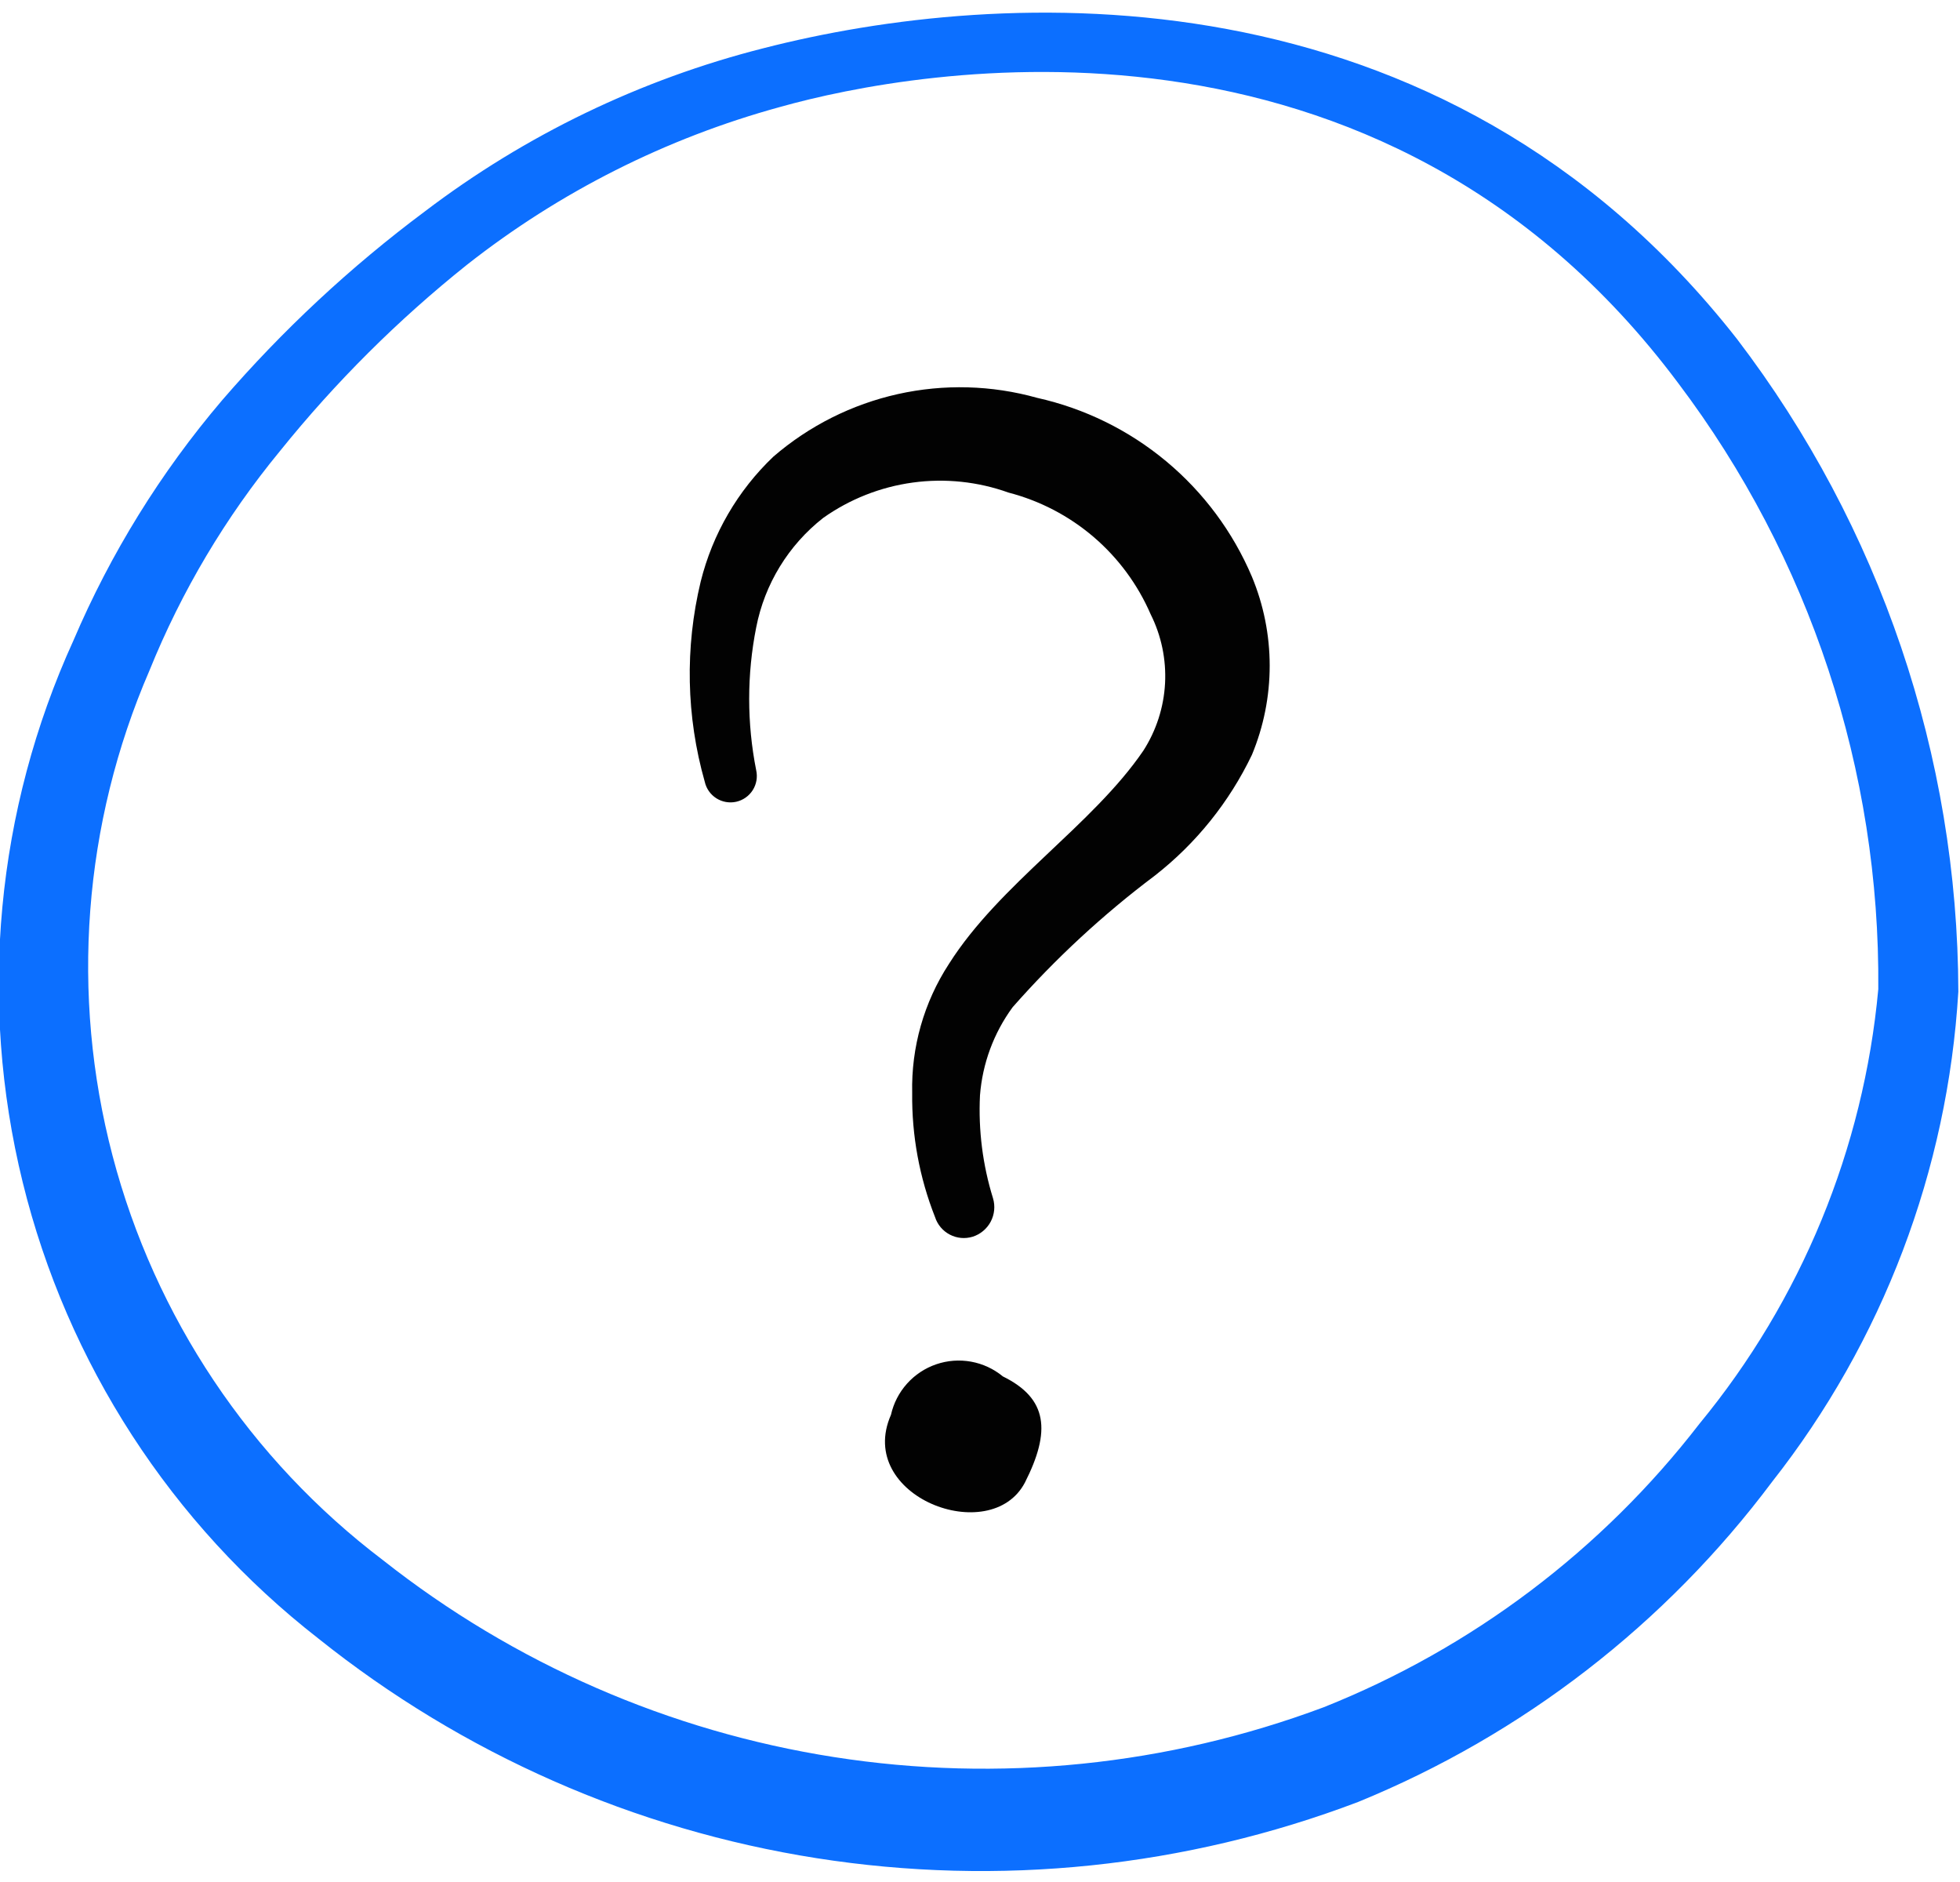 <svg xmlns="http://www.w3.org/2000/svg" width="100" height="96" viewBox="0 0 100 96" fill="none"><path fill-rule="evenodd" clip-rule="evenodd" d="M51.166 70.21C50.699 69.825 50.141 69.566 49.546 69.458C48.95 69.35 48.337 69.396 47.764 69.593C47.192 69.789 46.679 70.129 46.276 70.58C45.872 71.031 45.59 71.577 45.458 72.168C43.624 76.335 50.541 78.96 52.291 75.626C53.624 73.001 53.458 71.335 51.166 70.21Z" fill="#020202"></path><path fill-rule="evenodd" clip-rule="evenodd" d="M88.623 17.293C73.498 -1.999 50.956 -0.624 38.956 2.459C32.691 4.047 26.81 6.881 21.665 10.793C17.881 13.616 14.416 16.843 11.331 20.418C8.201 24.095 5.644 28.225 3.748 32.668C-0.199 41.324 -1.112 51.057 1.156 60.297C3.424 69.536 8.741 77.74 16.248 83.584C23.602 89.463 32.362 93.324 41.664 94.785C50.965 96.247 60.487 95.258 69.29 91.918C77.682 88.489 84.984 82.843 90.415 75.584C96.056 68.414 99.37 59.691 99.915 50.584C99.888 38.552 95.922 26.859 88.623 17.293ZM86.706 72.626C81.727 79.074 75.108 84.068 67.54 87.084C59.569 90.066 50.964 90.942 42.556 89.628C34.148 88.314 26.221 84.855 19.54 79.584C12.762 74.446 7.904 67.182 5.743 58.955C3.583 50.729 4.245 42.015 7.623 34.209C9.262 30.156 11.51 26.376 14.29 23.001C17.113 19.495 20.313 16.309 23.831 13.501C28.561 9.782 33.987 7.048 39.79 5.459C46.748 3.501 70.373 -0.874 85.623 19.543C92.34 28.441 95.929 39.31 95.831 50.459C95.081 58.596 91.902 66.319 86.706 72.626Z" fill="#0C6FFF"></path><path fill-rule="evenodd" clip-rule="evenodd" d="M52.915 20.294C50.599 19.645 48.157 19.579 45.809 20.102C43.461 20.626 41.279 21.722 39.457 23.294C37.641 25.023 36.354 27.235 35.749 29.669C34.939 33.033 35.011 36.549 35.957 39.877C36.034 40.225 36.247 40.528 36.548 40.72C36.849 40.911 37.213 40.975 37.561 40.898C37.909 40.82 38.212 40.608 38.404 40.307C38.595 40.006 38.659 39.642 38.582 39.294C38.104 36.887 38.104 34.409 38.582 32.002C39.013 29.791 40.226 27.809 41.999 26.419C43.355 25.459 44.923 24.84 46.57 24.615C48.216 24.39 49.893 24.566 51.457 25.127C53.058 25.542 54.543 26.317 55.8 27.393C57.056 28.469 58.05 29.817 58.707 31.335C59.254 32.428 59.506 33.644 59.441 34.864C59.375 36.084 58.993 37.266 58.332 38.294C55.749 42.085 50.999 45.085 48.415 49.169C47.141 51.124 46.488 53.419 46.54 55.752C46.514 57.919 46.91 60.07 47.707 62.085C47.831 62.47 48.102 62.791 48.461 62.977C48.819 63.165 49.237 63.203 49.624 63.085C50.019 62.96 50.35 62.685 50.545 62.319C50.739 61.953 50.783 61.525 50.665 61.127C50.138 59.429 49.912 57.652 49.999 55.877C50.124 54.251 50.701 52.692 51.665 51.377C53.847 48.899 56.276 46.651 58.915 44.669C61.023 43.024 62.72 40.913 63.874 38.502C64.472 37.062 64.78 35.519 64.78 33.96C64.78 32.401 64.472 30.858 63.874 29.419C62.905 27.135 61.405 25.116 59.499 23.529C57.593 21.942 55.336 20.833 52.915 20.294Z" fill="#020202"></path></svg>
